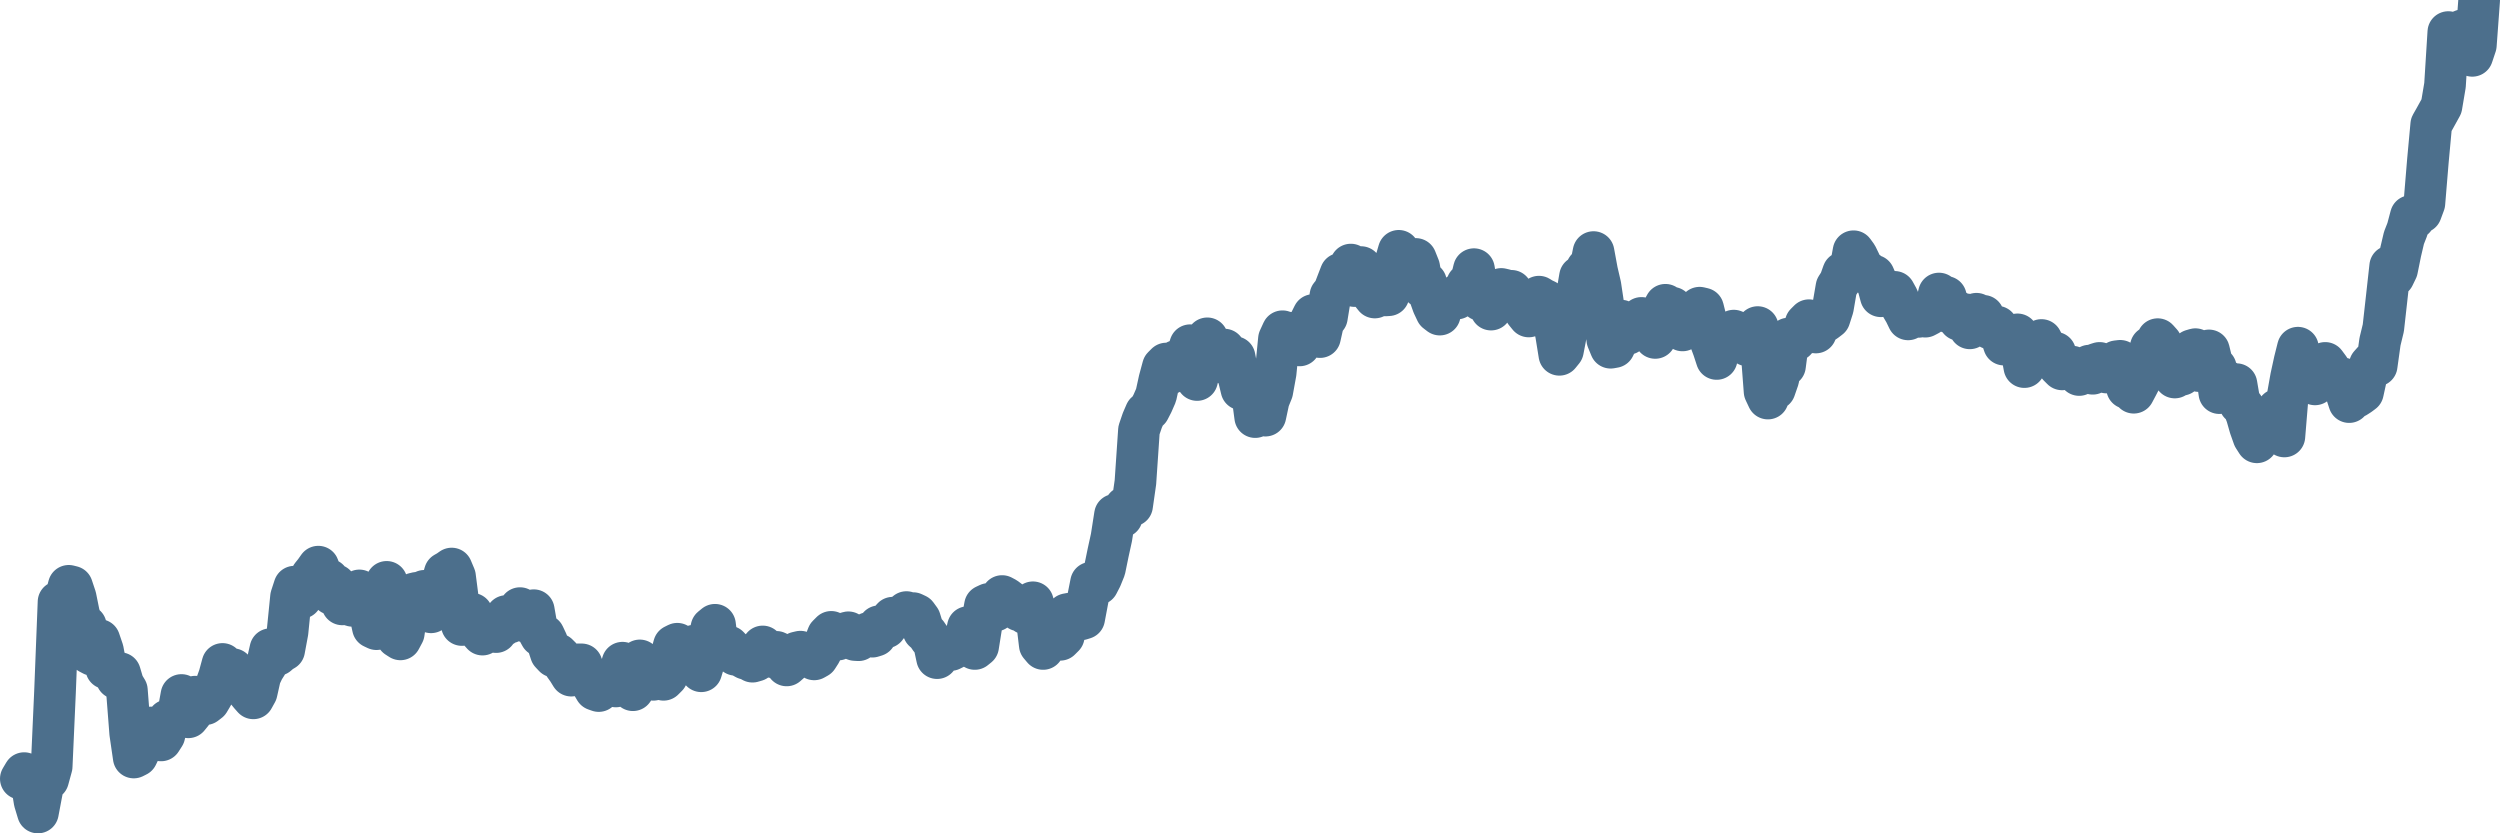 <svg width="120px" height="40px" viewBox="0 0 120 40" xmlns="http://www.w3.org/2000/svg"><path stroke="#4C6F8C" stroke-width="2" fill="none" stroke-linecap="round" stroke-linejoin="round" d="M1.00,37.38 L1.16,37.11 L1.33,37.21 L1.49,37.43 L1.66,38.47 L1.82,39.00 L1.98,38.15 L2.15,37.26 L2.31,37.41 L2.48,36.79 L2.64,33.22 L2.81,28.89 L2.97,29.15 L3.13,28.76 L3.30,28.12 L3.46,28.16 L3.63,28.67 L3.79,29.46 L3.95,30.02 L4.12,30.04 L4.28,31.35 L4.45,31.44 L4.61,30.92 L4.77,30.72 L4.94,31.22 L5.10,32.08 L5.27,32.03 L5.43,32.23 L5.60,32.56 L5.76,32.31 L5.92,32.85 L6.09,33.13 L6.25,35.19 L6.42,36.36 L6.58,36.28 L6.74,35.95 L6.91,35.36 L7.07,35.02 L7.24,34.92 L7.40,34.96 L7.56,35.15 L7.73,35.54 L7.89,35.29 L8.06,34.57 L8.22,34.55 L8.39,34.33 L8.55,34.24 L8.71,33.36 L8.88,34.01 L9.04,34.43 L9.21,34.22 L9.37,33.44 L9.53,33.64 L9.70,33.74 L9.86,33.80 L10.03,33.67 L10.19,33.40 L10.35,32.93 L10.52,32.46 L10.68,31.87 L10.85,32.29 L11.01,32.35 L11.18,32.12 L11.34,32.52 L11.50,32.91 L11.67,32.85 L11.83,33.13 L12.00,33.34 L12.16,33.52 L12.32,33.23 L12.49,32.47 L12.65,32.13 L12.82,31.86 L12.98,31.16 L13.14,31.22 L13.31,31.44 L13.47,31.30 L13.64,31.20 L13.80,30.34 L13.97,28.65 L14.13,28.16 L14.29,28.20 L14.46,28.70 L14.62,28.21 L14.79,27.96 L14.95,27.64 L15.11,27.44 L15.28,27.20 L15.44,27.65 L15.61,27.85 L15.77,27.82 L15.93,28.52 L16.10,28.08 L16.26,28.47 L16.43,29.01 L16.59,28.96 L16.76,29.03 L16.92,29.08 L17.08,28.52 L17.25,28.34 L17.41,28.86 L17.58,28.99 L17.74,29.39 L17.90,30.12 L18.07,30.20 L18.23,29.65 L18.40,28.68 L18.56,27.93 L18.72,28.99 L18.89,29.71 L19.05,30.58 L19.22,30.69 L19.38,30.39 L19.55,29.24 L19.71,29.28 L19.87,28.49 L20.04,28.45 L20.20,28.44 L20.37,28.36 L20.53,29.20 L20.69,29.39 L20.86,28.82 L21.02,28.79 L21.19,28.06 L21.35,27.50 L21.51,27.41 L21.68,27.29 L21.84,27.67 L22.01,28.99 L22.17,30.00 L22.34,29.72 L22.50,29.44 L22.66,29.46 L22.83,29.98 L22.99,30.27 L23.16,30.46 L23.32,30.29 L23.48,30.32 L23.65,30.26 L23.81,30.34 L23.98,30.07 L24.14,30.04 L24.30,29.57 L24.47,29.88 L24.63,29.53 L24.80,29.52 L24.96,29.19 L25.13,29.49 L25.29,29.86 L25.45,29.82 L25.62,29.29 L25.78,30.21 L25.95,30.52 L26.11,30.49 L26.27,30.83 L26.44,31.35 L26.60,31.52 L26.77,31.40 L26.93,31.56 L27.09,31.93 L27.26,32.17 L27.42,32.43 L27.59,32.20 L27.75,31.89 L27.92,31.89 L28.08,32.48 L28.24,32.62 L28.41,32.84 L28.57,33.11 L28.74,33.17 L28.90,32.73 L29.06,32.78 L29.23,32.68 L29.39,32.48 L29.56,32.95 L29.72,32.37 L29.88,31.81 L30.05,32.34 L30.21,32.17 L30.38,33.13 L30.54,32.90 L30.71,31.70 L30.87,32.06 L31.03,32.11 L31.20,32.61 L31.36,32.63 L31.53,32.13 L31.69,32.52 L31.85,32.63 L32.02,32.46 L32.18,31.58 L32.35,30.98 L32.51,30.90 L32.67,31.12 L32.84,31.58 L33.00,31.63 L33.17,31.34 L33.33,30.99 L33.50,31.33 L33.66,32.22 L33.82,31.69 L33.99,30.86 L34.15,30.13 L34.32,29.99 L34.48,31.24 L34.64,30.99 L34.81,30.96 L34.97,31.03 L35.14,31.21 L35.30,31.43 L35.46,31.38 L35.63,31.53 L35.79,31.62 L35.96,31.67 L36.12,31.76 L36.29,31.71 L36.45,31.54 L36.61,31.03 L36.78,31.24 L36.94,31.37 L37.11,31.55 L37.27,31.29 L37.43,31.37 L37.60,31.51 L37.76,31.94 L37.93,31.79 L38.09,31.55 L38.25,31.32 L38.42,31.28 L38.58,31.38 L38.75,31.33 L38.91,31.41 L39.08,31.65 L39.24,31.56 L39.40,31.31 L39.57,30.91 L39.73,30.50 L39.90,30.33 L40.06,30.49 L40.22,30.70 L40.39,30.47 L40.55,30.40 L40.72,30.35 L40.88,30.66 L41.04,30.72 L41.21,30.73 L41.37,30.56 L41.54,30.45 L41.70,30.38 L41.87,30.56 L42.03,30.51 L42.19,30.06 L42.36,30.18 L42.52,30.12 L42.69,29.83 L42.85,29.65 L43.01,29.71 L43.18,29.66 L43.34,29.52 L43.51,29.38 L43.67,29.49 L43.83,29.43 L44.00,29.51 L44.16,29.73 L44.33,30.28 L44.49,30.42 L44.66,30.67 L44.82,30.84 L44.98,31.59 L45.15,31.27 L45.31,31.30 L45.48,31.05 L45.64,31.20 L45.80,31.12 L45.97,30.92 L46.13,30.97 L46.30,30.80 L46.46,30.10 L46.62,30.54 L46.79,31.15 L46.95,31.02 L47.12,29.95 L47.28,29.07 L47.45,28.99 L47.61,29.34 L47.77,29.31 L47.94,28.99 L48.10,28.61 L48.27,28.70 L48.43,28.82 L48.59,28.96 L48.76,29.03 L48.92,29.30 L49.09,29.24 L49.25,29.46 L49.41,29.05 L49.58,28.91 L49.74,29.54 L49.91,30.96 L50.07,31.15 L50.24,30.76 L50.40,30.57 L50.56,30.55 L50.73,30.64 L50.89,30.71 L51.06,30.54 L51.22,29.48 L51.38,29.45 L51.55,29.85 L51.71,29.66 L51.88,29.73 L52.04,29.68 L52.20,28.83 L52.37,27.97 L52.53,28.02 L52.70,28.04 L52.86,27.73 L53.03,27.31 L53.19,26.53 L53.35,25.80 L53.52,24.71 L53.68,24.80 L53.85,24.81 L54.01,24.34 L54.17,24.27 L54.34,24.27 L54.50,23.15 L54.67,20.65 L54.83,20.18 L54.99,19.81 L55.16,19.67 L55.32,19.36 L55.49,18.97 L55.65,18.24 L55.82,17.61 L55.98,17.45 L56.14,17.94 L56.31,17.49 L56.47,17.32 L56.64,17.69 L56.80,17.20 L56.96,17.10 L57.13,16.57 L57.29,17.13 L57.46,18.24 L57.62,17.59 L57.78,16.97 L57.95,16.24 L58.11,17.31 L58.28,16.86 L58.44,17.03 L58.61,17.20 L58.77,16.78 L58.93,17.27 L59.10,17.61 L59.26,17.14 L59.43,18.02 L59.59,18.69 L59.75,18.33 L59.92,18.34 L60.08,18.74 L60.25,20.02 L60.41,19.96 L60.57,19.74 L60.74,19.95 L60.90,19.20 L61.07,18.78 L61.23,17.90 L61.39,16.27 L61.56,15.90 L61.72,16.42 L61.89,15.97 L62.05,16.24 L62.22,16.32 L62.38,16.58 L62.54,16.29 L62.71,15.79 L62.87,15.46 L63.04,15.12 L63.20,15.89 L63.36,16.18 L63.53,15.42 L63.69,15.23 L63.86,14.19 L64.02,14.00 L64.18,13.58 L64.35,13.14 L64.51,13.52 L64.68,13.49 L64.84,12.70 L65.01,13.73 L65.17,13.23 L65.33,12.82 L65.50,13.47 L65.66,13.52 L65.83,14.08 L65.99,14.28 L66.15,13.97 L66.32,13.99 L66.48,14.18 L66.65,14.17 L66.81,13.58 L66.97,12.62 L67.14,12.04 L67.30,12.41 L67.47,12.82 L67.63,13.04 L67.80,12.67 L67.96,12.43 L68.12,12.83 L68.29,13.79 L68.45,13.56 L68.62,14.18 L68.78,14.63 L68.94,14.97 L69.11,15.10 L69.27,14.38 L69.44,14.41 L69.60,14.37 L69.76,14.33 L69.93,14.33 L70.09,14.07 L70.26,14.19 L70.42,13.64 L70.59,13.57 L70.75,12.92 L70.91,13.85 L71.08,14.41 L71.24,13.97 L71.41,14.22 L71.57,14.86 L71.73,14.50 L71.90,14.20 L72.06,13.87 L72.23,13.91 L72.39,14.06 L72.55,13.96 L72.72,14.32 L72.88,14.50 L73.05,14.33 L73.21,14.98 L73.38,15.19 L73.54,15.04 L73.70,14.68 L73.87,14.24 L74.03,14.34 L74.20,14.42 L74.36,15.04 L74.52,15.27 L74.69,16.04 L74.85,17.03 L75.02,16.82 L75.18,15.99 L75.34,15.22 L75.51,15.09 L75.67,14.28 L75.84,13.28 L76.00,13.19 L76.17,12.89 L76.33,12.90 L76.49,12.10 L76.66,13.02 L76.82,13.71 L76.99,14.84 L77.15,16.30 L77.31,16.69 L77.48,16.66 L77.64,16.33 L77.81,15.39 L77.97,15.65 L78.13,16.03 L78.30,15.87 L78.46,15.83 L78.63,15.55 L78.79,15.26 L78.96,15.86 L79.12,15.66 L79.28,15.81 L79.45,16.22 L79.61,15.56 L79.78,14.92 L79.94,14.63 L80.10,14.77 L80.27,14.77 L80.43,14.97 L80.60,15.44 L80.76,15.86 L80.92,15.33 L81.09,15.29 L81.25,15.08 L81.42,15.12 L81.58,14.77 L81.75,14.81 L81.91,15.45 L82.07,16.28 L82.24,16.74 L82.40,17.23 L82.57,16.19 L82.73,16.64 L82.89,16.35 L83.06,16.18 L83.22,15.87 L83.39,15.94 L83.55,15.99 L83.71,16.39 L83.88,16.58 L84.04,16.28 L84.21,16.08 L84.37,15.70 L84.54,16.69 L84.70,18.79 L84.86,19.13 L85.03,18.44 L85.19,18.68 L85.36,18.19 L85.52,17.32 L85.68,17.56 L85.85,16.25 L86.01,16.38 L86.18,16.34 L86.34,16.15 L86.50,16.08 L86.67,15.53 L86.83,15.37 L87.00,15.66 L87.16,15.96 L87.33,15.44 L87.49,15.51 L87.65,15.40 L87.82,15.27 L87.98,14.77 L88.15,13.78 L88.31,13.53 L88.47,13.08 L88.64,12.98 L88.80,12.99 L88.97,12.06 L89.13,12.28 L89.29,12.61 L89.46,13.09 L89.62,13.03 L89.79,13.21 L89.95,13.23 L90.12,13.62 L90.28,14.22 L90.44,14.05 L90.61,13.96 L90.77,14.00 L90.94,14.01 L91.10,14.30 L91.26,14.71 L91.43,15.00 L91.59,15.33 L91.76,15.17 L91.92,15.11 L92.08,15.21 L92.25,15.13 L92.41,15.20 L92.58,15.11 L92.74,14.88 L92.91,14.76 L93.07,14.09 L93.23,14.49 L93.40,14.25 L93.56,15.00 L93.73,14.99 L93.89,14.92 L94.05,15.36 L94.22,15.13 L94.38,15.09 L94.55,15.76 L94.71,15.40 L94.87,15.06 L95.04,15.22 L95.20,15.16 L95.37,15.55 L95.53,15.77 L95.70,15.74 L95.86,15.68 L96.02,16.03 L96.19,16.54 L96.35,16.22 L96.52,16.06 L96.68,16.09 L96.84,16.05 L97.01,16.76 L97.17,17.62 L97.34,17.22 L97.50,17.03 L97.66,16.68 L97.83,16.47 L97.99,16.32 L98.16,16.65 L98.32,16.94 L98.49,17.21 L98.65,16.93 L98.81,17.56 L98.98,17.73 L99.14,17.64 L99.31,17.65 L99.47,17.60 L99.63,17.66 L99.80,18.00 L99.96,17.91 L100.13,17.67 L100.29,17.55 L100.45,17.94 L100.62,17.47 L100.78,17.42 L100.95,17.63 L101.11,17.88 L101.28,17.73 L101.44,17.82 L101.60,17.34 L101.77,17.32 L101.93,18.06 L102.10,18.63 L102.26,18.39 L102.42,18.85 L102.59,18.53 L102.75,18.22 L102.92,17.86 L103.08,17.45 L103.24,16.65 L103.41,16.60 L103.57,16.28 L103.74,16.47 L103.90,17.34 L104.07,17.56 L104.23,17.68 L104.39,18.12 L104.56,17.66 L104.72,17.99 L104.89,17.63 L105.05,17.34 L105.21,16.81 L105.38,16.76 L105.54,17.81 L105.71,17.52 L105.87,16.93 L106.03,16.82 L106.20,17.52 L106.36,17.65 L106.53,18.87 L106.69,18.59 L106.86,18.29 L107.02,18.47 L107.18,18.47 L107.35,18.44 L107.51,19.38 L107.68,19.52 L107.84,19.94 L108.00,20.50 L108.17,20.98 L108.33,21.23 L108.50,20.50 L108.66,20.29 L108.82,20.51 L108.99,20.67 L109.15,20.28 L109.32,19.66 L109.48,20.29 L109.65,20.95 L109.81,19.01 L109.97,18.11 L110.14,17.33 L110.30,16.69 L110.47,17.61 L110.63,18.17 L110.79,18.05 L110.96,18.29 L111.12,18.45 L111.29,17.95 L111.45,17.70 L111.61,17.42 L111.78,17.65 L111.94,17.89 L112.11,18.09 L112.27,18.44 L112.44,18.16 L112.60,18.81 L112.76,19.30 L112.93,19.09 L113.09,19.06 L113.26,18.95 L113.42,18.83 L113.58,18.10 L113.75,17.52 L113.91,17.34 L114.08,17.55 L114.24,16.40 L114.40,15.74 L114.57,14.22 L114.73,12.78 L114.90,13.27 L115.06,12.94 L115.23,12.10 L115.39,11.42 L115.55,11.01 L115.72,10.37 L115.88,10.49 L116.05,10.26 L116.21,10.19 L116.37,9.76 L116.54,7.71 L116.70,5.98 L116.87,5.68 L117.03,5.39 L117.19,5.10 L117.36,4.09 L117.52,1.54 L117.69,2.71 L117.85,1.77 L118.02,1.54 L118.18,1.46 L118.34,1.41 L118.51,1.61 L118.67,2.68 L118.84,2.17 L119.00,0"></path></svg>